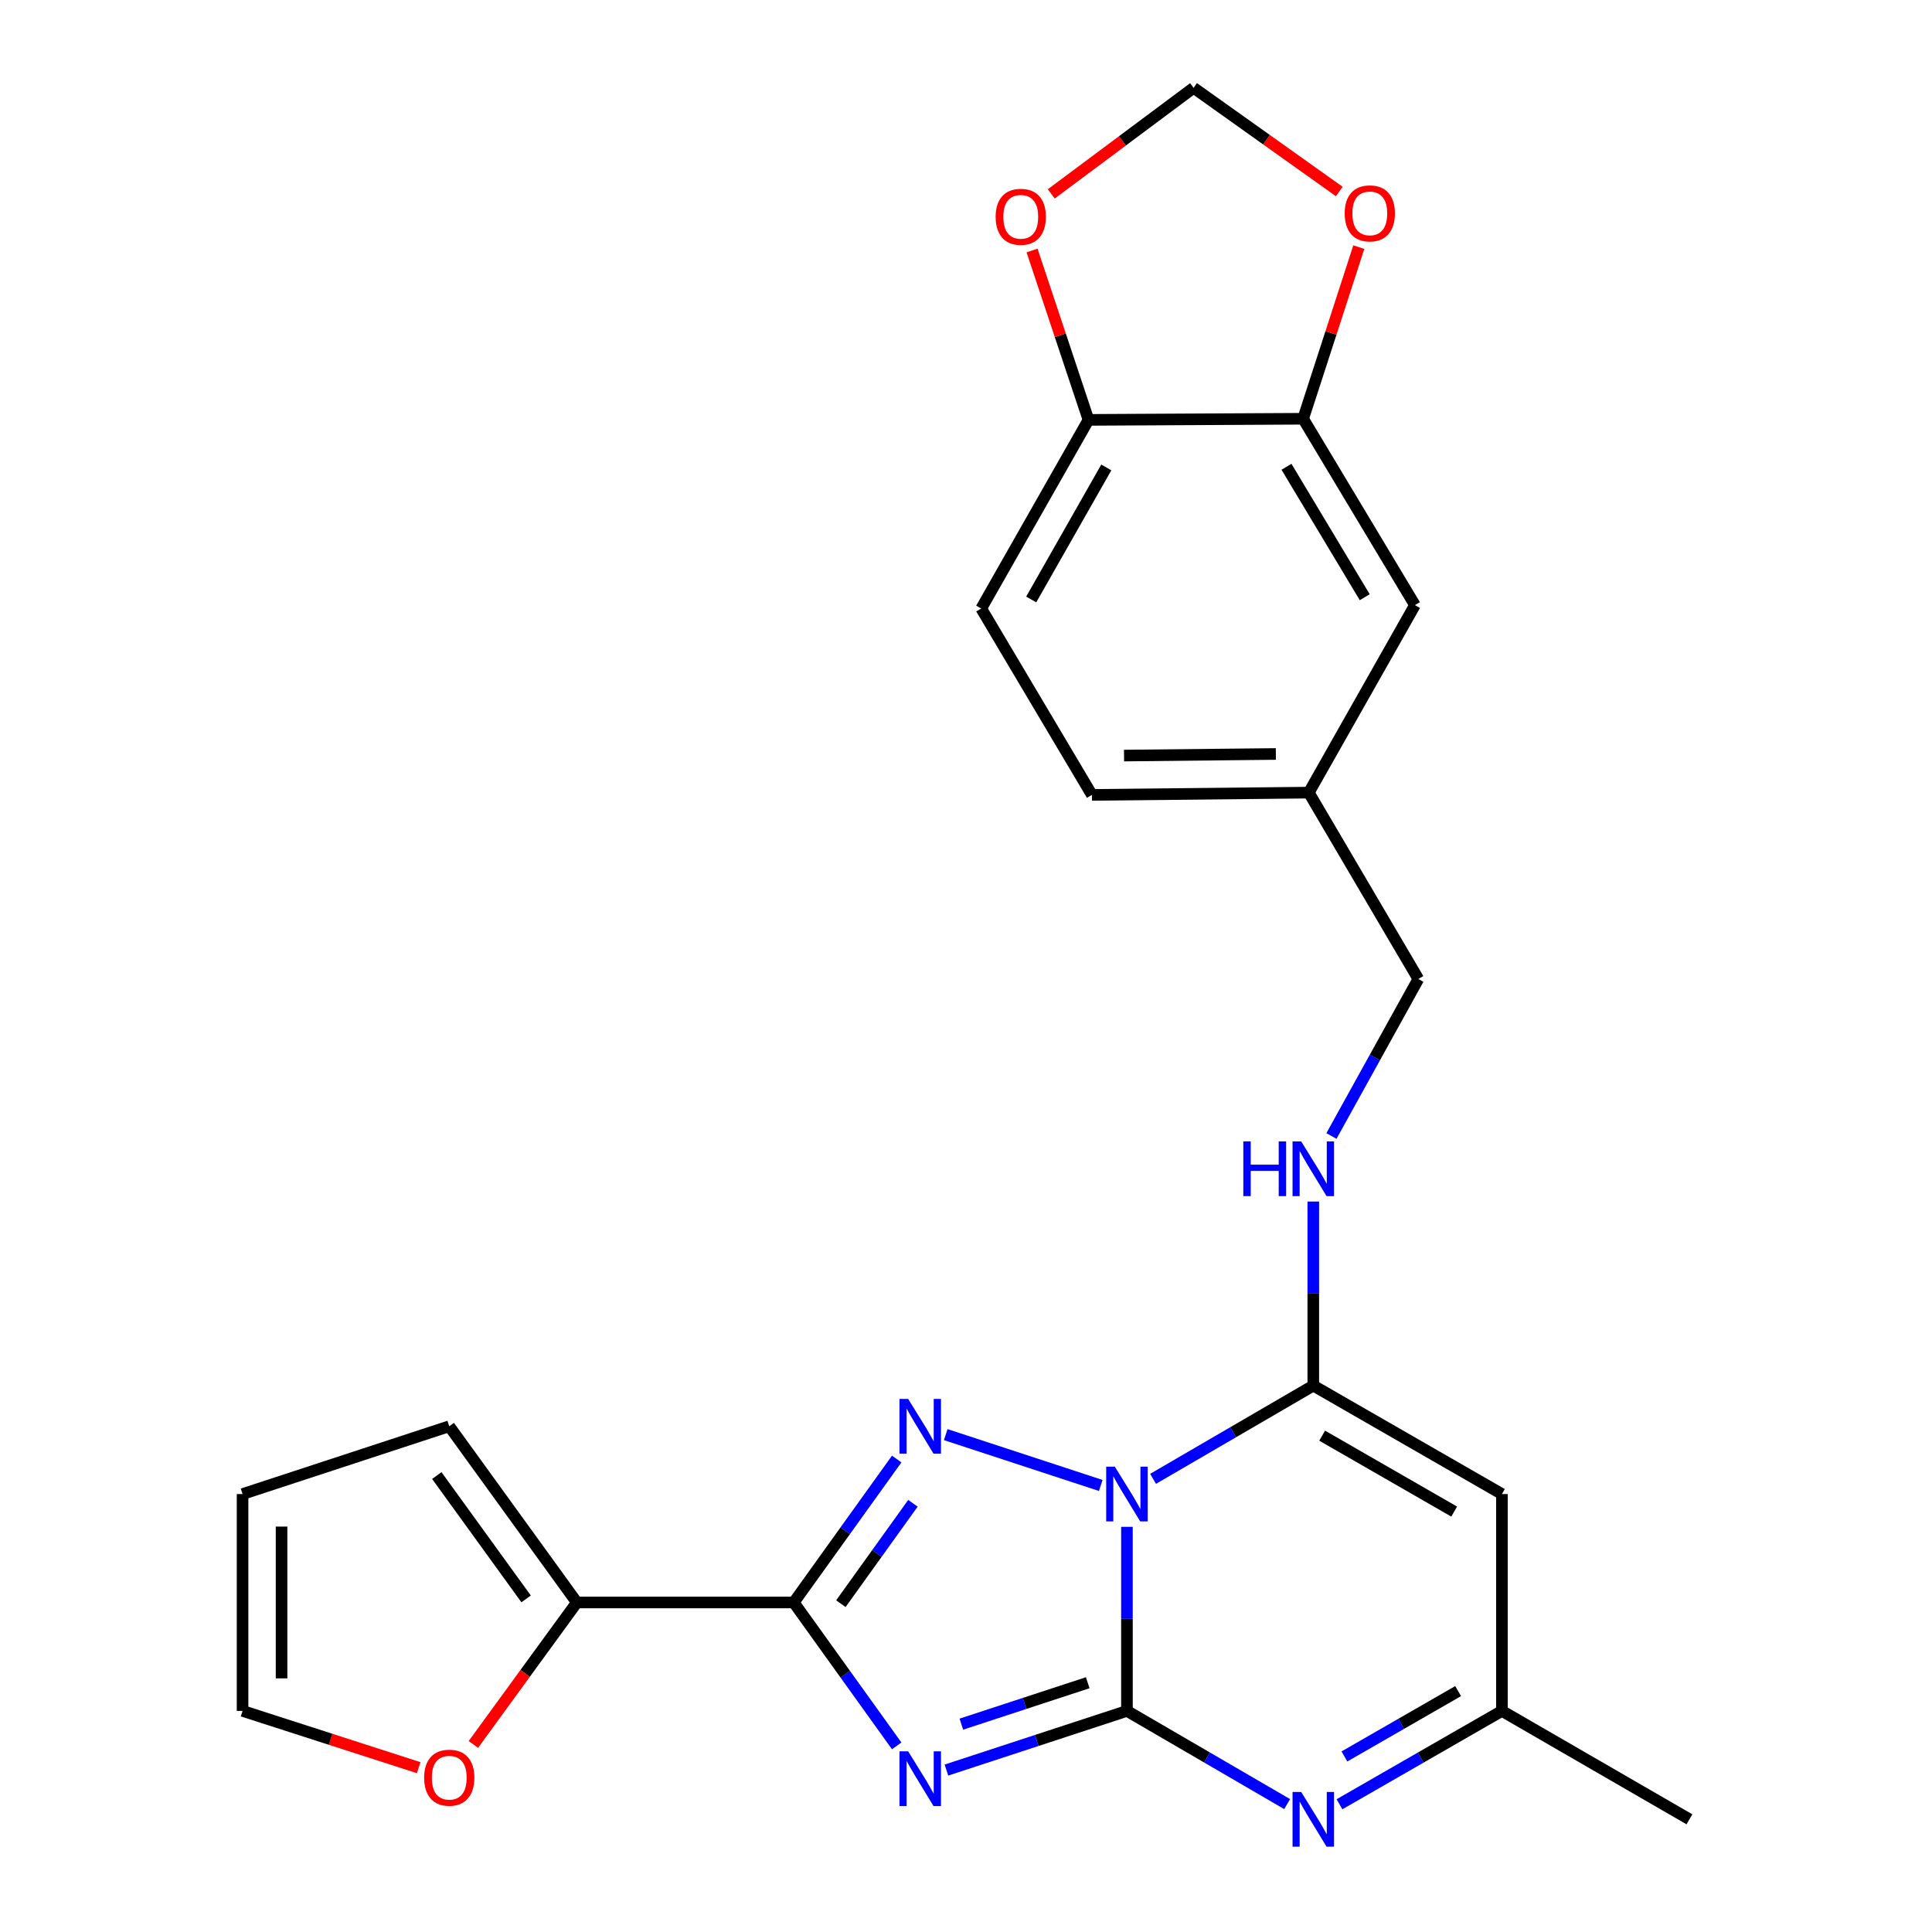 <?xml version='1.0' encoding='iso-8859-1'?>
<svg version='1.1' baseProfile='full'
              xmlns='http://www.w3.org/2000/svg'
                      xmlns:rdkit='http://www.rdkit.org/xml'
                      xmlns:xlink='http://www.w3.org/1999/xlink'
                  xml:space='preserve'
width='1000px' height='1000px' viewBox='0 0 1000 1000'>
<!-- END OF HEADER -->
<rect style='opacity:1.0;fill:#FFFFFF;stroke:none' width='1000' height='1000' x='0' y='0'> </rect>
<path class='bond-0' d='M 583.303,790.286 L 583.303,837.923' style='fill:none;fill-rule:evenodd;stroke:#0000FF;stroke-width:6px;stroke-linecap:butt;stroke-linejoin:miter;stroke-opacity:1' />
<path class='bond-0' d='M 583.303,837.923 L 583.303,885.561' style='fill:none;fill-rule:evenodd;stroke:#000000;stroke-width:6px;stroke-linecap:butt;stroke-linejoin:miter;stroke-opacity:1' />
<path class='bond-2' d='M 569.748,768.874 L 489.508,742.556' style='fill:none;fill-rule:evenodd;stroke:#0000FF;stroke-width:6px;stroke-linecap:butt;stroke-linejoin:miter;stroke-opacity:1' />
<path class='bond-4' d='M 596.833,765.445 L 638.295,741.314' style='fill:none;fill-rule:evenodd;stroke:#0000FF;stroke-width:6px;stroke-linecap:butt;stroke-linejoin:miter;stroke-opacity:1' />
<path class='bond-4' d='M 638.295,741.314 L 679.758,717.183' style='fill:none;fill-rule:evenodd;stroke:#000000;stroke-width:6px;stroke-linecap:butt;stroke-linejoin:miter;stroke-opacity:1' />
<path class='bond-1' d='M 583.303,885.561 L 536.584,900.874' style='fill:none;fill-rule:evenodd;stroke:#000000;stroke-width:6px;stroke-linecap:butt;stroke-linejoin:miter;stroke-opacity:1' />
<path class='bond-1' d='M 536.584,900.874 L 489.864,916.188' style='fill:none;fill-rule:evenodd;stroke:#0000FF;stroke-width:6px;stroke-linecap:butt;stroke-linejoin:miter;stroke-opacity:1' />
<path class='bond-1' d='M 563.001,870.977 L 530.298,881.697' style='fill:none;fill-rule:evenodd;stroke:#000000;stroke-width:6px;stroke-linecap:butt;stroke-linejoin:miter;stroke-opacity:1' />
<path class='bond-1' d='M 530.298,881.697 L 497.594,892.417' style='fill:none;fill-rule:evenodd;stroke:#0000FF;stroke-width:6px;stroke-linecap:butt;stroke-linejoin:miter;stroke-opacity:1' />
<path class='bond-5' d='M 583.303,885.561 L 624.766,909.682' style='fill:none;fill-rule:evenodd;stroke:#000000;stroke-width:6px;stroke-linecap:butt;stroke-linejoin:miter;stroke-opacity:1' />
<path class='bond-5' d='M 624.766,909.682 L 666.228,933.804' style='fill:none;fill-rule:evenodd;stroke:#0000FF;stroke-width:6px;stroke-linecap:butt;stroke-linejoin:miter;stroke-opacity:1' />
<path class='bond-25' d='M 464.13,903.664 L 437.487,866.549' style='fill:none;fill-rule:evenodd;stroke:#0000FF;stroke-width:6px;stroke-linecap:butt;stroke-linejoin:miter;stroke-opacity:1' />
<path class='bond-25' d='M 437.487,866.549 L 410.844,829.435' style='fill:none;fill-rule:evenodd;stroke:#000000;stroke-width:6px;stroke-linecap:butt;stroke-linejoin:miter;stroke-opacity:1' />
<path class='bond-3' d='M 464.132,755.194 L 437.488,792.314' style='fill:none;fill-rule:evenodd;stroke:#0000FF;stroke-width:6px;stroke-linecap:butt;stroke-linejoin:miter;stroke-opacity:1' />
<path class='bond-3' d='M 437.488,792.314 L 410.844,829.435' style='fill:none;fill-rule:evenodd;stroke:#000000;stroke-width:6px;stroke-linecap:butt;stroke-linejoin:miter;stroke-opacity:1' />
<path class='bond-3' d='M 472.533,778.098 L 453.883,804.082' style='fill:none;fill-rule:evenodd;stroke:#0000FF;stroke-width:6px;stroke-linecap:butt;stroke-linejoin:miter;stroke-opacity:1' />
<path class='bond-3' d='M 453.883,804.082 L 435.232,830.066' style='fill:none;fill-rule:evenodd;stroke:#000000;stroke-width:6px;stroke-linecap:butt;stroke-linejoin:miter;stroke-opacity:1' />
<path class='bond-7' d='M 410.844,829.435 L 298.57,829.435' style='fill:none;fill-rule:evenodd;stroke:#000000;stroke-width:6px;stroke-linecap:butt;stroke-linejoin:miter;stroke-opacity:1' />
<path class='bond-6' d='M 679.758,717.183 L 777.389,773.32' style='fill:none;fill-rule:evenodd;stroke:#000000;stroke-width:6px;stroke-linecap:butt;stroke-linejoin:miter;stroke-opacity:1' />
<path class='bond-6' d='M 684.343,743.099 L 752.685,782.395' style='fill:none;fill-rule:evenodd;stroke:#000000;stroke-width:6px;stroke-linecap:butt;stroke-linejoin:miter;stroke-opacity:1' />
<path class='bond-9' d='M 679.758,717.183 L 679.758,669.551' style='fill:none;fill-rule:evenodd;stroke:#000000;stroke-width:6px;stroke-linecap:butt;stroke-linejoin:miter;stroke-opacity:1' />
<path class='bond-9' d='M 679.758,669.551 L 679.758,621.919' style='fill:none;fill-rule:evenodd;stroke:#0000FF;stroke-width:6px;stroke-linecap:butt;stroke-linejoin:miter;stroke-opacity:1' />
<path class='bond-26' d='M 693.313,933.884 L 735.351,909.722' style='fill:none;fill-rule:evenodd;stroke:#0000FF;stroke-width:6px;stroke-linecap:butt;stroke-linejoin:miter;stroke-opacity:1' />
<path class='bond-26' d='M 735.351,909.722 L 777.389,885.561' style='fill:none;fill-rule:evenodd;stroke:#000000;stroke-width:6px;stroke-linecap:butt;stroke-linejoin:miter;stroke-opacity:1' />
<path class='bond-26' d='M 695.868,909.139 L 725.295,892.225' style='fill:none;fill-rule:evenodd;stroke:#0000FF;stroke-width:6px;stroke-linecap:butt;stroke-linejoin:miter;stroke-opacity:1' />
<path class='bond-26' d='M 725.295,892.225 L 754.721,875.312' style='fill:none;fill-rule:evenodd;stroke:#000000;stroke-width:6px;stroke-linecap:butt;stroke-linejoin:miter;stroke-opacity:1' />
<path class='bond-8' d='M 777.389,773.32 L 777.389,885.561' style='fill:none;fill-rule:evenodd;stroke:#000000;stroke-width:6px;stroke-linecap:butt;stroke-linejoin:miter;stroke-opacity:1' />
<path class='bond-11' d='M 298.57,829.435 L 271.791,866.18' style='fill:none;fill-rule:evenodd;stroke:#000000;stroke-width:6px;stroke-linecap:butt;stroke-linejoin:miter;stroke-opacity:1' />
<path class='bond-11' d='M 271.791,866.18 L 245.012,902.925' style='fill:none;fill-rule:evenodd;stroke:#FF0000;stroke-width:6px;stroke-linecap:butt;stroke-linejoin:miter;stroke-opacity:1' />
<path class='bond-16' d='M 298.57,829.435 L 232.533,738.227' style='fill:none;fill-rule:evenodd;stroke:#000000;stroke-width:6px;stroke-linecap:butt;stroke-linejoin:miter;stroke-opacity:1' />
<path class='bond-16' d='M 272.318,827.589 L 226.092,763.744' style='fill:none;fill-rule:evenodd;stroke:#000000;stroke-width:6px;stroke-linecap:butt;stroke-linejoin:miter;stroke-opacity:1' />
<path class='bond-24' d='M 777.389,885.561 L 874.449,941.675' style='fill:none;fill-rule:evenodd;stroke:#000000;stroke-width:6px;stroke-linecap:butt;stroke-linejoin:miter;stroke-opacity:1' />
<path class='bond-22' d='M 689.15,587.987 L 711.642,547.357' style='fill:none;fill-rule:evenodd;stroke:#0000FF;stroke-width:6px;stroke-linecap:butt;stroke-linejoin:miter;stroke-opacity:1' />
<path class='bond-22' d='M 711.642,547.357 L 734.135,506.727' style='fill:none;fill-rule:evenodd;stroke:#000000;stroke-width:6px;stroke-linecap:butt;stroke-linejoin:miter;stroke-opacity:1' />
<path class='bond-10' d='M 674.499,216.747 L 732.374,313.213' style='fill:none;fill-rule:evenodd;stroke:#000000;stroke-width:6px;stroke-linecap:butt;stroke-linejoin:miter;stroke-opacity:1' />
<path class='bond-10' d='M 665.875,241.6 L 706.388,309.126' style='fill:none;fill-rule:evenodd;stroke:#000000;stroke-width:6px;stroke-linecap:butt;stroke-linejoin:miter;stroke-opacity:1' />
<path class='bond-13' d='M 674.499,216.747 L 688.907,172.331' style='fill:none;fill-rule:evenodd;stroke:#000000;stroke-width:6px;stroke-linecap:butt;stroke-linejoin:miter;stroke-opacity:1' />
<path class='bond-13' d='M 688.907,172.331 L 703.314,127.915' style='fill:none;fill-rule:evenodd;stroke:#FF0000;stroke-width:6px;stroke-linecap:butt;stroke-linejoin:miter;stroke-opacity:1' />
<path class='bond-28' d='M 674.499,216.747 L 563.402,217.33' style='fill:none;fill-rule:evenodd;stroke:#000000;stroke-width:6px;stroke-linecap:butt;stroke-linejoin:miter;stroke-opacity:1' />
<path class='bond-18' d='M 216.723,914.951 L 171.137,900.256' style='fill:none;fill-rule:evenodd;stroke:#FF0000;stroke-width:6px;stroke-linecap:butt;stroke-linejoin:miter;stroke-opacity:1' />
<path class='bond-18' d='M 171.137,900.256 L 125.551,885.561' style='fill:none;fill-rule:evenodd;stroke:#000000;stroke-width:6px;stroke-linecap:butt;stroke-linejoin:miter;stroke-opacity:1' />
<path class='bond-12' d='M 563.402,217.33 L 507.882,314.962' style='fill:none;fill-rule:evenodd;stroke:#000000;stroke-width:6px;stroke-linecap:butt;stroke-linejoin:miter;stroke-opacity:1' />
<path class='bond-12' d='M 572.617,241.951 L 533.753,310.293' style='fill:none;fill-rule:evenodd;stroke:#000000;stroke-width:6px;stroke-linecap:butt;stroke-linejoin:miter;stroke-opacity:1' />
<path class='bond-14' d='M 563.402,217.33 L 548.794,173.497' style='fill:none;fill-rule:evenodd;stroke:#000000;stroke-width:6px;stroke-linecap:butt;stroke-linejoin:miter;stroke-opacity:1' />
<path class='bond-14' d='M 548.794,173.497 L 534.186,129.663' style='fill:none;fill-rule:evenodd;stroke:#FF0000;stroke-width:6px;stroke-linecap:butt;stroke-linejoin:miter;stroke-opacity:1' />
<path class='bond-15' d='M 693.21,99.117 L 655.506,72.286' style='fill:none;fill-rule:evenodd;stroke:#FF0000;stroke-width:6px;stroke-linecap:butt;stroke-linejoin:miter;stroke-opacity:1' />
<path class='bond-15' d='M 655.506,72.286 L 617.802,45.455' style='fill:none;fill-rule:evenodd;stroke:#000000;stroke-width:6px;stroke-linecap:butt;stroke-linejoin:miter;stroke-opacity:1' />
<path class='bond-29' d='M 544.133,100.362 L 580.967,72.909' style='fill:none;fill-rule:evenodd;stroke:#FF0000;stroke-width:6px;stroke-linecap:butt;stroke-linejoin:miter;stroke-opacity:1' />
<path class='bond-29' d='M 580.967,72.909 L 617.802,45.455' style='fill:none;fill-rule:evenodd;stroke:#000000;stroke-width:6px;stroke-linecap:butt;stroke-linejoin:miter;stroke-opacity:1' />
<path class='bond-19' d='M 232.533,738.227 L 125.551,773.32' style='fill:none;fill-rule:evenodd;stroke:#000000;stroke-width:6px;stroke-linecap:butt;stroke-linejoin:miter;stroke-opacity:1' />
<path class='bond-17' d='M 732.374,313.213 L 677.437,410.262' style='fill:none;fill-rule:evenodd;stroke:#000000;stroke-width:6px;stroke-linecap:butt;stroke-linejoin:miter;stroke-opacity:1' />
<path class='bond-27' d='M 125.551,885.561 L 125.551,773.32' style='fill:none;fill-rule:evenodd;stroke:#000000;stroke-width:6px;stroke-linecap:butt;stroke-linejoin:miter;stroke-opacity:1' />
<path class='bond-27' d='M 145.732,868.724 L 145.732,790.156' style='fill:none;fill-rule:evenodd;stroke:#000000;stroke-width:6px;stroke-linecap:butt;stroke-linejoin:miter;stroke-opacity:1' />
<path class='bond-20' d='M 507.882,314.962 L 565.174,411.439' style='fill:none;fill-rule:evenodd;stroke:#000000;stroke-width:6px;stroke-linecap:butt;stroke-linejoin:miter;stroke-opacity:1' />
<path class='bond-21' d='M 677.437,410.262 L 734.135,506.727' style='fill:none;fill-rule:evenodd;stroke:#000000;stroke-width:6px;stroke-linecap:butt;stroke-linejoin:miter;stroke-opacity:1' />
<path class='bond-23' d='M 677.437,410.262 L 565.174,411.439' style='fill:none;fill-rule:evenodd;stroke:#000000;stroke-width:6px;stroke-linecap:butt;stroke-linejoin:miter;stroke-opacity:1' />
<path class='bond-23' d='M 660.386,390.258 L 581.802,391.082' style='fill:none;fill-rule:evenodd;stroke:#000000;stroke-width:6px;stroke-linecap:butt;stroke-linejoin:miter;stroke-opacity:1' />
<path  class='atom-0' d='M 577.043 759.16
L 586.323 774.16
Q 587.243 775.64, 588.723 778.32
Q 590.203 781, 590.283 781.16
L 590.283 759.16
L 594.043 759.16
L 594.043 787.48
L 590.163 787.48
L 580.203 771.08
Q 579.043 769.16, 577.803 766.96
Q 576.603 764.76, 576.243 764.08
L 576.243 787.48
L 572.563 787.48
L 572.563 759.16
L 577.043 759.16
' fill='#0000FF'/>
<path  class='atom-2' d='M 470.05 906.471
L 479.33 921.471
Q 480.25 922.951, 481.73 925.631
Q 483.21 928.311, 483.29 928.471
L 483.29 906.471
L 487.05 906.471
L 487.05 934.791
L 483.17 934.791
L 473.21 918.391
Q 472.05 916.471, 470.81 914.271
Q 469.61 912.071, 469.25 911.391
L 469.25 934.791
L 465.57 934.791
L 465.57 906.471
L 470.05 906.471
' fill='#0000FF'/>
<path  class='atom-3' d='M 470.05 724.067
L 479.33 739.067
Q 480.25 740.547, 481.73 743.227
Q 483.21 745.907, 483.29 746.067
L 483.29 724.067
L 487.05 724.067
L 487.05 752.387
L 483.17 752.387
L 473.21 735.987
Q 472.05 734.067, 470.81 731.867
Q 469.61 729.667, 469.25 728.987
L 469.25 752.387
L 465.57 752.387
L 465.57 724.067
L 470.05 724.067
' fill='#0000FF'/>
<path  class='atom-6' d='M 673.498 927.515
L 682.778 942.515
Q 683.698 943.995, 685.178 946.675
Q 686.658 949.355, 686.738 949.515
L 686.738 927.515
L 690.498 927.515
L 690.498 955.835
L 686.618 955.835
L 676.658 939.435
Q 675.498 937.515, 674.258 935.315
Q 673.058 933.115, 672.698 932.435
L 672.698 955.835
L 669.018 955.835
L 669.018 927.515
L 673.498 927.515
' fill='#0000FF'/>
<path  class='atom-10' d='M 643.538 590.793
L 647.378 590.793
L 647.378 602.833
L 661.858 602.833
L 661.858 590.793
L 665.698 590.793
L 665.698 619.113
L 661.858 619.113
L 661.858 606.033
L 647.378 606.033
L 647.378 619.113
L 643.538 619.113
L 643.538 590.793
' fill='#0000FF'/>
<path  class='atom-10' d='M 673.498 590.793
L 682.778 605.793
Q 683.698 607.273, 685.178 609.953
Q 686.658 612.633, 686.738 612.793
L 686.738 590.793
L 690.498 590.793
L 690.498 619.113
L 686.618 619.113
L 676.658 602.713
Q 675.498 600.793, 674.258 598.593
Q 673.058 596.393, 672.698 595.713
L 672.698 619.113
L 669.018 619.113
L 669.018 590.793
L 673.498 590.793
' fill='#0000FF'/>
<path  class='atom-12' d='M 219.533 920.128
Q 219.533 913.328, 222.893 909.528
Q 226.253 905.728, 232.533 905.728
Q 238.813 905.728, 242.173 909.528
Q 245.533 913.328, 245.533 920.128
Q 245.533 927.008, 242.133 930.928
Q 238.733 934.808, 232.533 934.808
Q 226.293 934.808, 222.893 930.928
Q 219.533 927.048, 219.533 920.128
M 232.533 931.608
Q 236.853 931.608, 239.173 928.728
Q 241.533 925.808, 241.533 920.128
Q 241.533 914.568, 239.173 911.768
Q 236.853 908.928, 232.533 908.928
Q 228.213 908.928, 225.853 911.728
Q 223.533 914.528, 223.533 920.128
Q 223.533 925.848, 225.853 928.728
Q 228.213 931.608, 232.533 931.608
' fill='#FF0000'/>
<path  class='atom-14' d='M 696.009 110.439
Q 696.009 103.639, 699.369 99.839
Q 702.729 96.039, 709.009 96.039
Q 715.289 96.039, 718.649 99.839
Q 722.009 103.639, 722.009 110.439
Q 722.009 117.319, 718.609 121.239
Q 715.209 125.119, 709.009 125.119
Q 702.769 125.119, 699.369 121.239
Q 696.009 117.359, 696.009 110.439
M 709.009 121.919
Q 713.329 121.919, 715.649 119.039
Q 718.009 116.119, 718.009 110.439
Q 718.009 104.879, 715.649 102.079
Q 713.329 99.239, 709.009 99.239
Q 704.689 99.239, 702.329 102.039
Q 700.009 104.839, 700.009 110.439
Q 700.009 116.159, 702.329 119.039
Q 704.689 121.919, 709.009 121.919
' fill='#FF0000'/>
<path  class='atom-15' d='M 515.343 112.211
Q 515.343 105.411, 518.703 101.611
Q 522.063 97.811, 528.343 97.811
Q 534.623 97.811, 537.983 101.611
Q 541.343 105.411, 541.343 112.211
Q 541.343 119.091, 537.943 123.011
Q 534.543 126.891, 528.343 126.891
Q 522.103 126.891, 518.703 123.011
Q 515.343 119.131, 515.343 112.211
M 528.343 123.691
Q 532.663 123.691, 534.983 120.811
Q 537.343 117.891, 537.343 112.211
Q 537.343 106.651, 534.983 103.851
Q 532.663 101.011, 528.343 101.011
Q 524.023 101.011, 521.663 103.811
Q 519.343 106.611, 519.343 112.211
Q 519.343 117.931, 521.663 120.811
Q 524.023 123.691, 528.343 123.691
' fill='#FF0000'/>
</svg>
